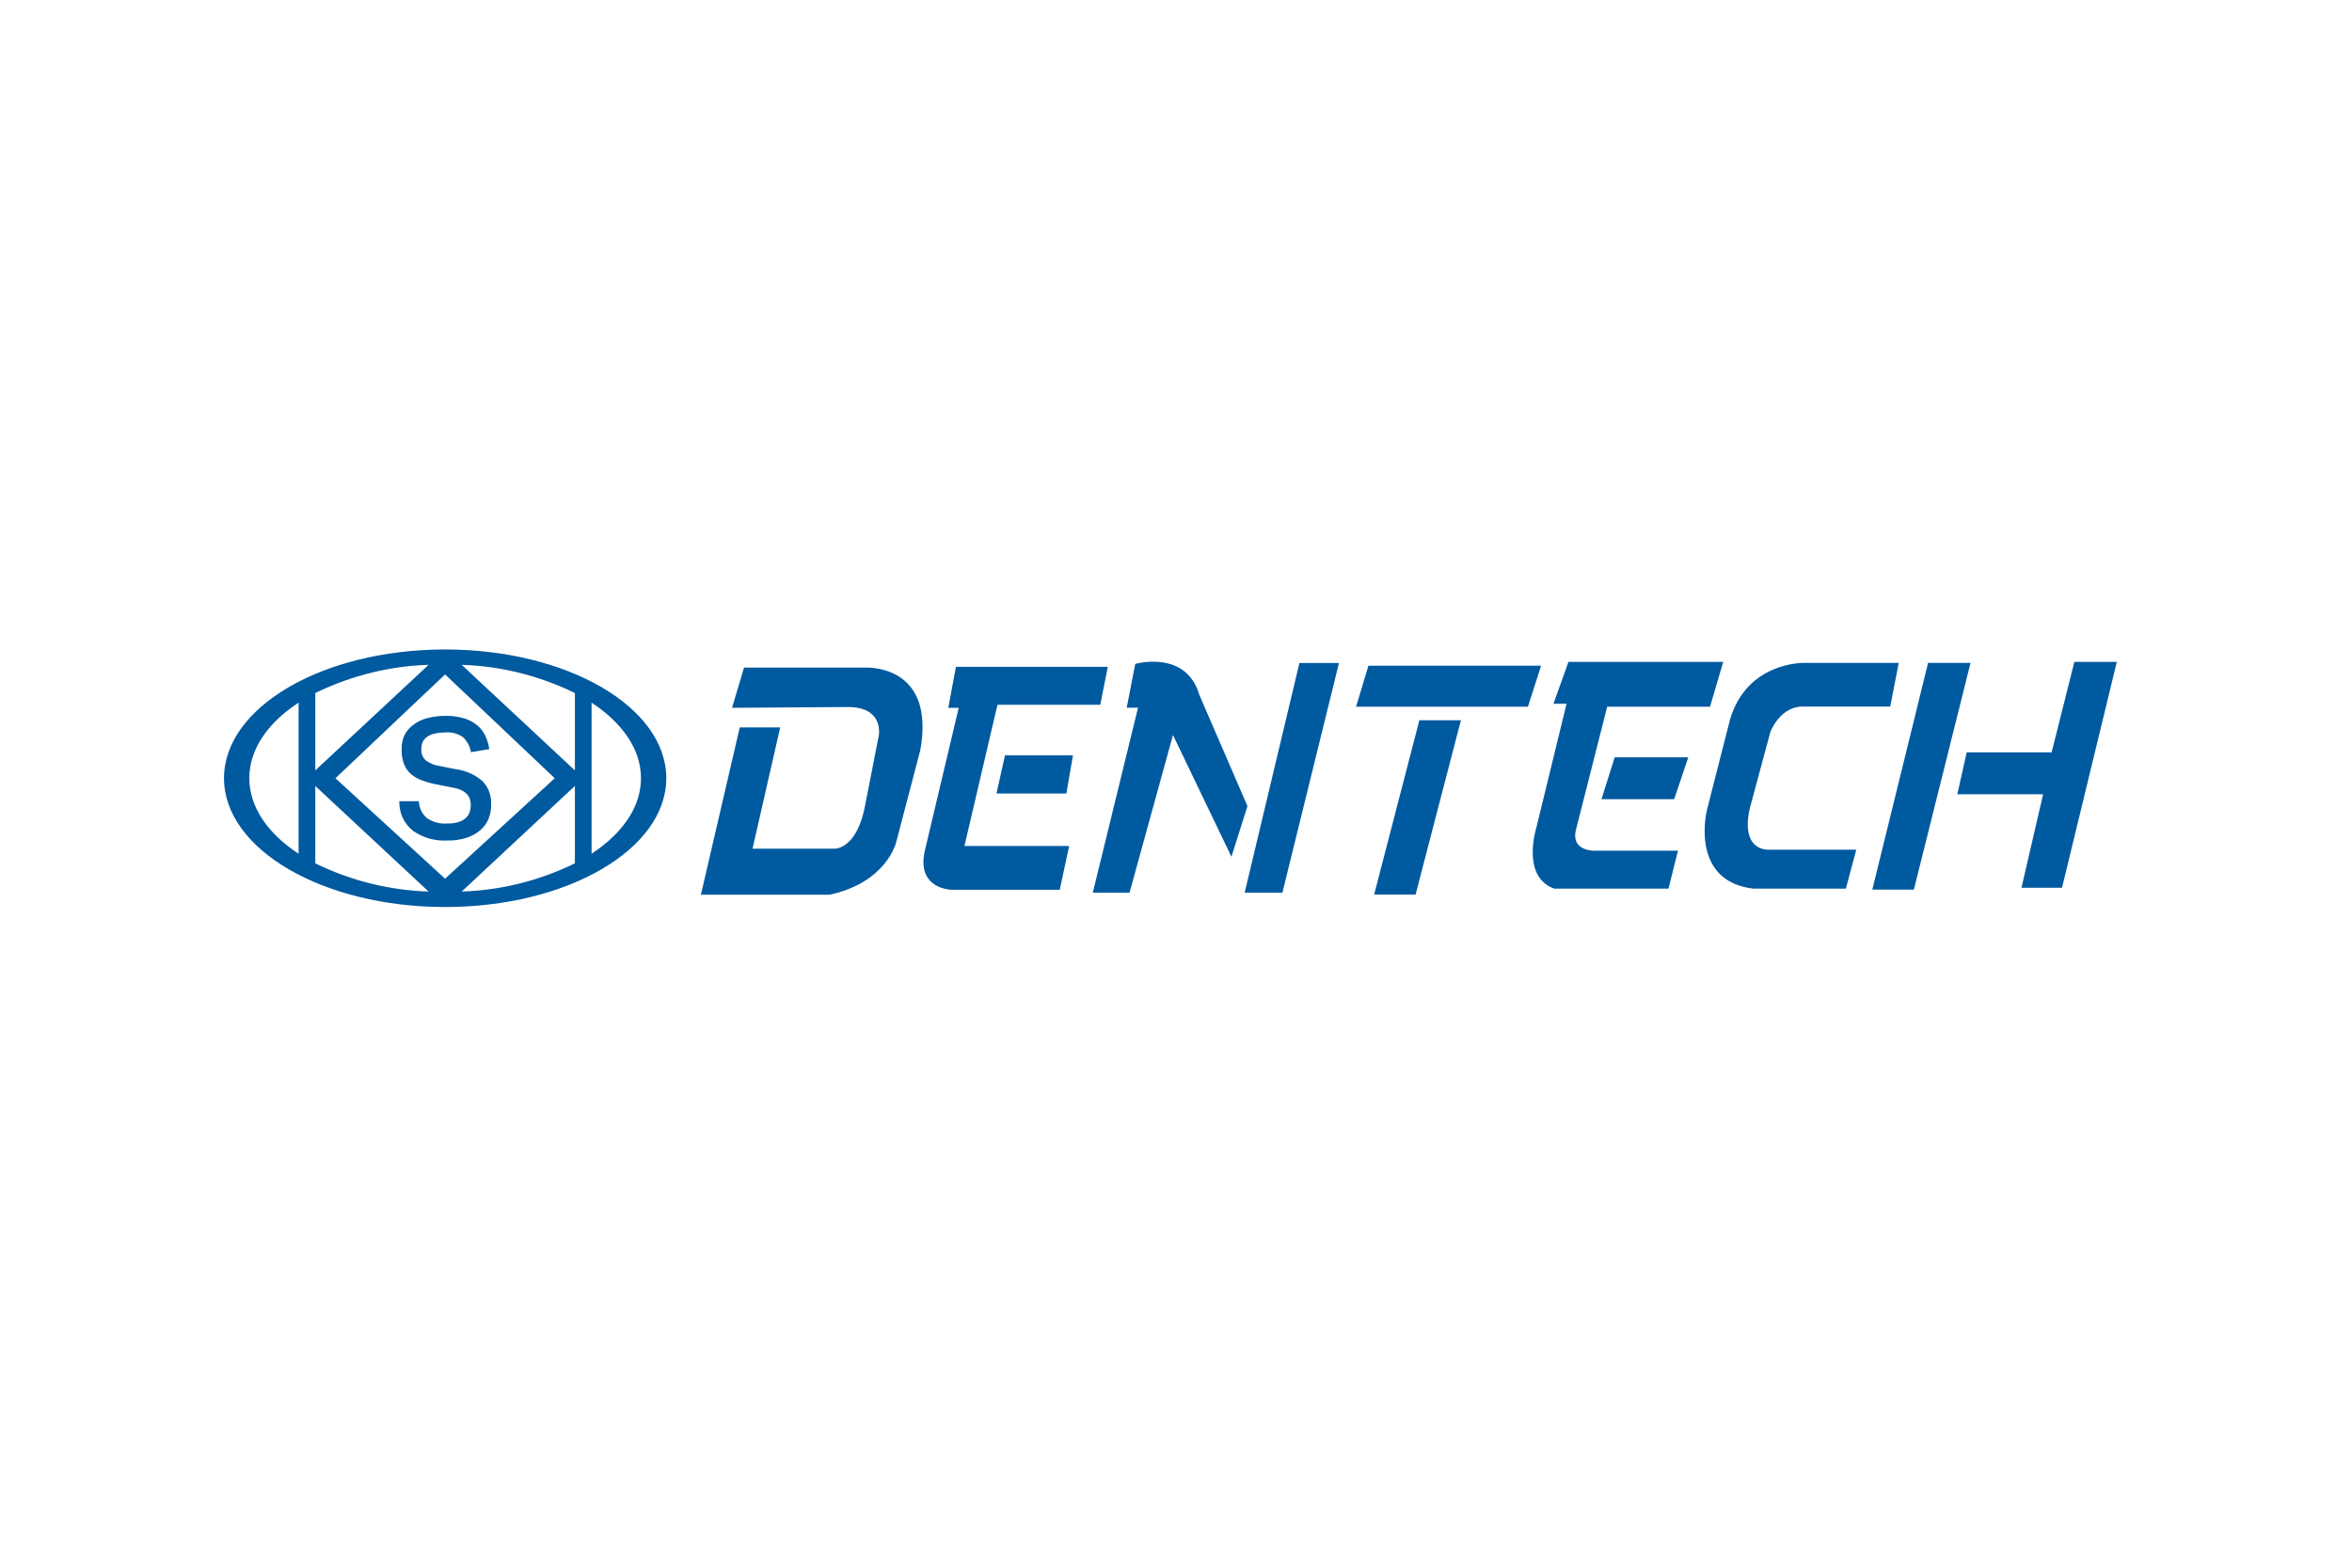 <svg width="210" height="140" viewBox="0 0 210 140" fill="none" xmlns="http://www.w3.org/2000/svg" xmlns:xlink="http://www.w3.org/1999/xlink">
	<desc>
			Created with Pixso.
	</desc>
	<defs>
		<clipPath id="clip53_230">
			<rect id="dentech" width="210" height="140" fill="white" fill-opacity="0"/>
		</clipPath>
	</defs>
	<rect id="dentech" width="210" height="140" fill="#FFFFFF" fill-opacity="1"/>
	<g clip-path="url(#clip53_230)">
		<path id="Vector 7" d="M20 69.5C20 63.14 28.84 58 39.74 58C50.65 58 59.49 63.14 59.49 69.5C59.49 75.85 50.65 81 39.74 81C28.84 81 20 75.85 20 69.5ZM100.85 79.72L97.57 79.72L101.61 63.2L100.6 63.2L101.36 59.29C101.36 59.29 105.91 57.99 107.09 62.07L111.38 71.99L109.95 76.51L104.73 65.64L100.85 79.72ZM140.04 59.11L153.86 59.11L152.68 63.11L143.5 63.11L140.72 74.06C140.66 74.27 140.64 74.46 140.64 74.62C140.64 76 142.32 75.97 142.32 75.97L149.82 75.97L148.97 79.36L138.78 79.36C137.22 78.81 136.85 77.37 136.85 76.1C136.85 74.92 137.18 73.89 137.18 73.89L139.87 62.85L138.7 62.85L140.04 59.11ZM185.21 59.11L189 59.11L184.11 79.28L180.49 79.28L182.42 70.93L174.76 70.93L175.6 67.19L183.18 67.19L185.21 59.11ZM172.15 59.2L175.94 59.2L170.88 79.45L167.17 79.45L172.15 59.2ZM161.02 59.2L169.53 59.2L168.77 63.1L160.94 63.1C158.93 63.09 158.07 65.36 158.07 65.36L156.22 72.23C156.1 72.78 156.05 73.24 156.05 73.63C156.05 76.08 157.99 75.88 157.99 75.88L165.74 75.88L164.81 79.36L156.56 79.36C152.88 78.92 152.2 76.19 152.2 74.23C152.2 73.1 152.43 72.24 152.43 72.24L154.45 64.32C155.93 59.11 161.02 59.2 161.02 59.2ZM116.02 59.21L119.55 59.21L114.5 79.72L111.13 79.72L116.02 59.21ZM28.15 61.89L28.15 68.8L38.27 59.37Q35.79 59.45 33.43 60.01Q30.72 60.64 28.15 61.89ZM51.33 68.8L51.33 61.89C48.13 60.33 44.75 59.49 41.22 59.37L51.33 68.8ZM122.18 59.45L137.6 59.45L136.42 63.11L121.08 63.11L122.18 59.45ZM98.91 59.55L98.24 62.94L89.06 62.94L86.11 75.55L95.46 75.55L94.62 79.46L85.01 79.46C85.01 79.46 82.45 79.46 82.45 76.98C82.45 76.68 82.49 76.35 82.57 75.99L85.6 63.21L84.67 63.21L85.35 59.55L98.91 59.55ZM66.43 59.62L77.24 59.62C77.24 59.62 82.37 59.3 82.37 64.91C82.37 65.53 82.31 66.22 82.17 66.99L80.02 75.2C80.02 75.2 79.2 78.79 74.08 79.9L62.58 79.9L66.05 64.96L69.66 64.96L67.19 75.79L74.46 75.79C74.46 75.79 76.57 75.98 77.3 71.62L78.44 65.81C78.44 65.81 78.49 65.62 78.49 65.34C78.49 64.58 78.16 63.14 75.72 63.14L65.36 63.21L66.43 59.62ZM29.95 69.5L39.74 78.47L49.53 69.5L39.74 60.23L29.95 69.5ZM26.66 62.75C23.92 64.54 22.26 66.91 22.26 69.49C22.26 72.08 23.92 74.45 26.66 76.24L26.66 62.75ZM52.82 62.75L52.82 76.24C55.56 74.44 57.23 72.09 57.23 69.5C57.23 66.91 55.56 64.55 52.82 62.75ZM40.69 68.69C41.59 68.81 42.38 69.16 43.08 69.76C43.6 70.31 43.85 70.96 43.85 71.7C43.85 71.77 43.85 71.84 43.85 71.91Q43.85 71.92 43.85 71.94C43.85 72.36 43.77 72.76 43.61 73.15C43.44 73.54 43.2 73.87 42.88 74.14C42.52 74.45 42.11 74.67 41.67 74.81C41.12 74.99 40.55 75.07 39.98 75.06C38.85 75.12 37.82 74.84 36.88 74.2C36.06 73.53 35.65 72.65 35.65 71.57L35.65 71.55L37.4 71.55C37.43 72.17 37.67 72.67 38.13 73.07C38.68 73.43 39.29 73.59 39.95 73.54C40.28 73.55 40.62 73.51 40.94 73.41C41.18 73.34 41.4 73.22 41.59 73.05C41.75 72.91 41.86 72.74 41.93 72.53C42 72.32 42.03 72.11 42.03 71.89L42.03 71.88C42.03 71.71 42.01 71.55 41.96 71.39C41.91 71.21 41.82 71.06 41.7 70.93C41.56 70.78 41.39 70.66 41.2 70.57C40.94 70.45 40.67 70.37 40.39 70.33L39.08 70.07C38.61 69.99 38.15 69.86 37.7 69.7C37.33 69.57 36.99 69.38 36.68 69.12C36.41 68.87 36.2 68.57 36.07 68.23C35.93 67.84 35.86 67.44 35.86 67.03C35.86 67 35.86 66.97 35.86 66.94Q35.86 66.89 35.86 66.84C35.86 65.92 36.23 65.2 36.97 64.68C37.35 64.41 37.76 64.22 38.2 64.12C38.71 63.99 39.22 63.93 39.75 63.93C40.35 63.91 40.95 64 41.53 64.18C41.96 64.32 42.35 64.54 42.69 64.84C42.99 65.11 43.21 65.42 43.37 65.79C43.52 66.14 43.63 66.51 43.69 66.9L42.05 67.17C41.96 66.64 41.72 66.2 41.35 65.84C40.87 65.51 40.35 65.36 39.77 65.41C39.43 65.41 39.08 65.44 38.75 65.53C38.5 65.58 38.28 65.69 38.08 65.84C37.93 65.96 37.81 66.11 37.72 66.3C37.65 66.47 37.62 66.65 37.62 66.84L37.62 66.84C37.61 66.88 37.61 66.92 37.61 66.96C37.61 67.31 37.73 67.62 37.98 67.88C38.37 68.17 38.79 68.35 39.27 68.41L40.69 68.69ZM126.73 64.32L130.44 64.32L126.39 79.89L122.69 79.89L126.73 64.32ZM89.73 67.46L95.8 67.46L95.21 70.86L88.97 70.86L89.73 67.46ZM144.17 67.63L150.74 67.63L149.48 71.37L142.99 71.37L144.17 67.63ZM51.33 77.1L51.33 70.19L41.22 79.62C44.75 79.5 48.13 78.66 51.33 77.1ZM28.15 70.19L28.15 77.1C31.36 78.66 34.73 79.5 38.27 79.62L28.15 70.19Z" fill="#005AA0" fill-opacity="1" fill-rule="evenodd"/>
	</g>
</svg>
